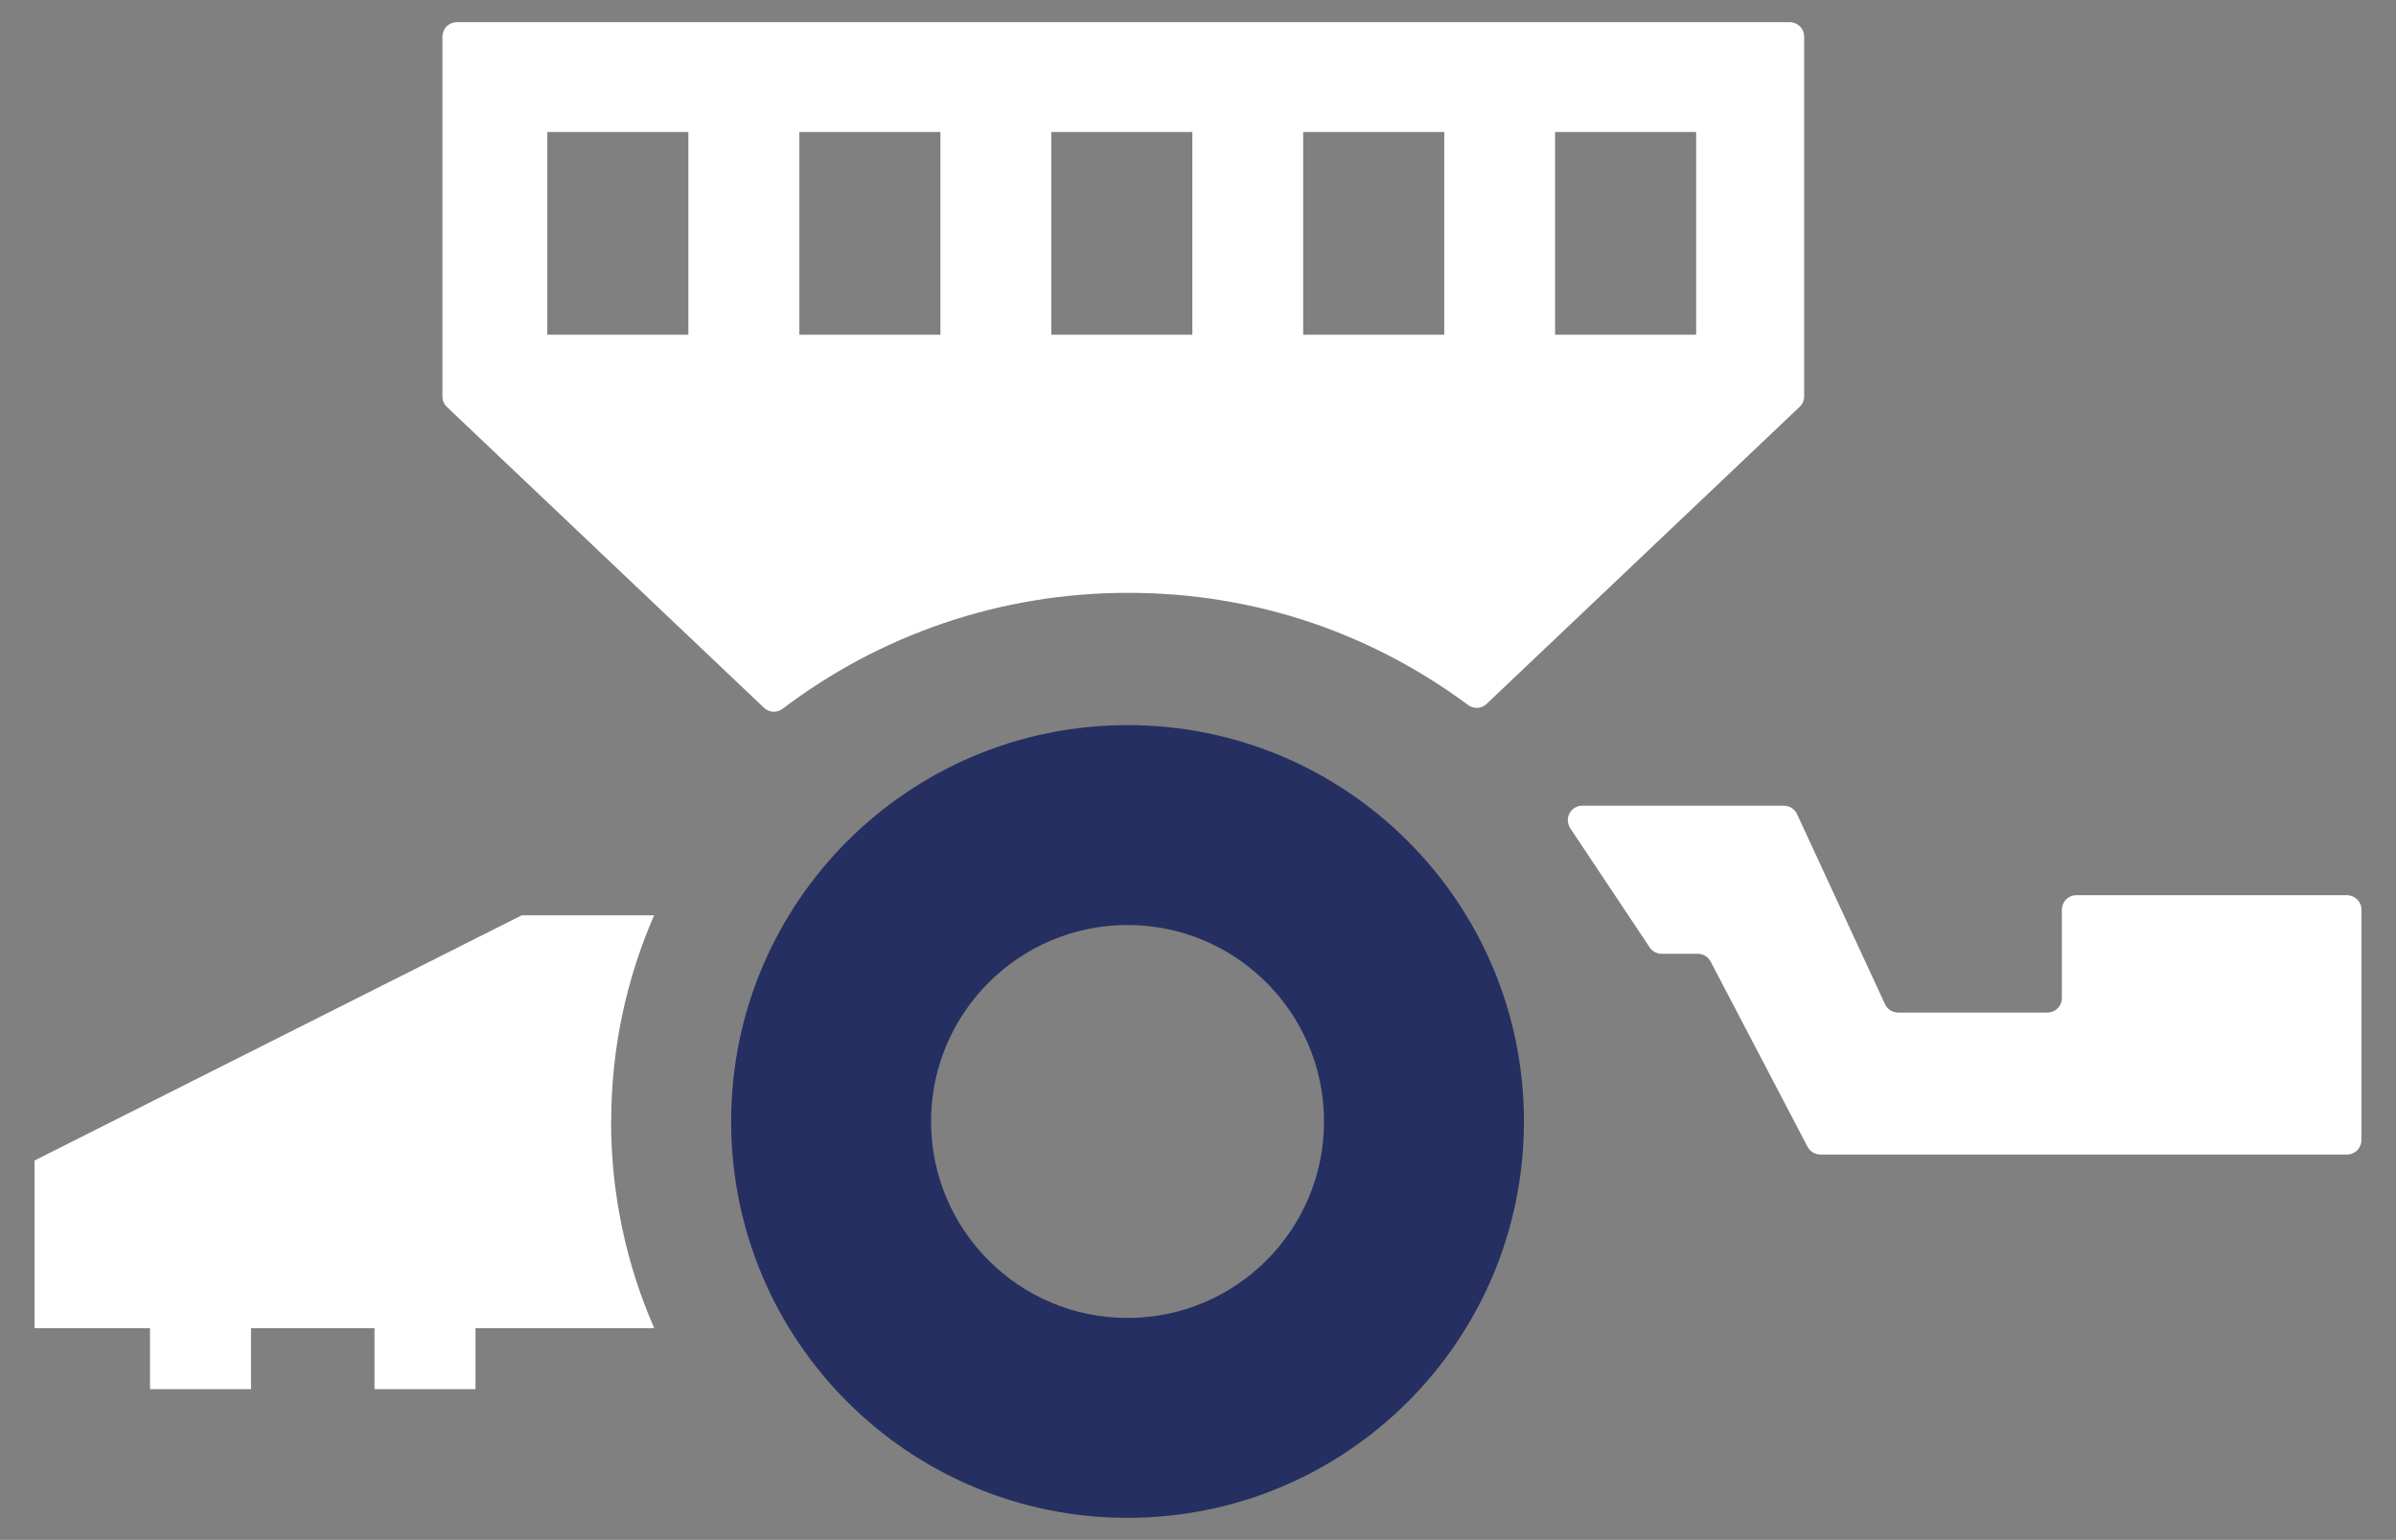<?xml version="1.0" encoding="UTF-8"?><svg id="Calque_1" xmlns="http://www.w3.org/2000/svg" viewBox="0 0 160.84 103.38"><rect x="0" y="0" width="160.84" height="103.38" fill="#808080" stroke="none"/><defs><style>.cls-1{fill:#252f61;}.cls-2{fill:#fff;}</style></defs><path class="cls-1" d="M75.69,48.68c-14.69,0-26.61,11.91-26.61,26.61s11.91,26.61,26.61,26.61,26.61-11.91,26.61-26.61-11.91-26.61-26.61-26.61ZM75.69,88.48c-7.29,0-13.19-5.91-13.19-13.19s5.91-13.19,13.19-13.19,13.19,5.91,13.19,13.19-5.91,13.19-13.19,13.19Z"/><path class="cls-2" d="M29.7,2.46v24.16c0,.27.11.52.3.7l21.29,20.2c.34.33.87.35,1.25.06,6.44-4.88,14.47-7.78,23.17-7.78s16.46,2.8,22.84,7.53c.38.28.9.26,1.24-.07l21.02-19.95c.19-.18.3-.44.3-.7V2.46c0-.54-.43-.97-.97-.97H30.67c-.54,0-.97.43-.97.97ZM46.21,22.47h-9.47v-13.61h9.47v13.61ZM63.13,22.47h-9.47v-13.61h9.47v13.61ZM80.04,22.47h-9.47v-13.61h9.47v13.61ZM96.95,22.47h-9.47v-13.61h9.47v13.61ZM113.86,22.47h-9.47v-13.61h9.47v13.61Z"/><path class="cls-2" d="M41.03,75.28c0-4.92,1.03-9.59,2.88-13.83h-8.89L2.32,77.91v11.26h7.75v4.09h6.78v-4.09h8.29v4.09h6.78v-4.09h12c-1.86-4.25-2.9-8.95-2.9-13.89Z"/><path class="cls-2" d="M105.4,55.59l5.34,8.01c.18.27.48.43.81.43h2.42c.36,0,.69.2.86.52l6.51,12.44c.17.32.5.52.86.52h35.35c.54,0,.97-.44.97-.97v-15.47c0-.54-.44-.97-.97-.97h-18.17c-.54,0-.97.44-.97.97v5.94c0,.54-.44.97-.97.97h-10.02c-.38,0-.72-.22-.88-.56l-5.91-12.77c-.16-.34-.5-.56-.88-.56h-13.53c-.78,0-1.24.87-.81,1.51Z"/></svg>